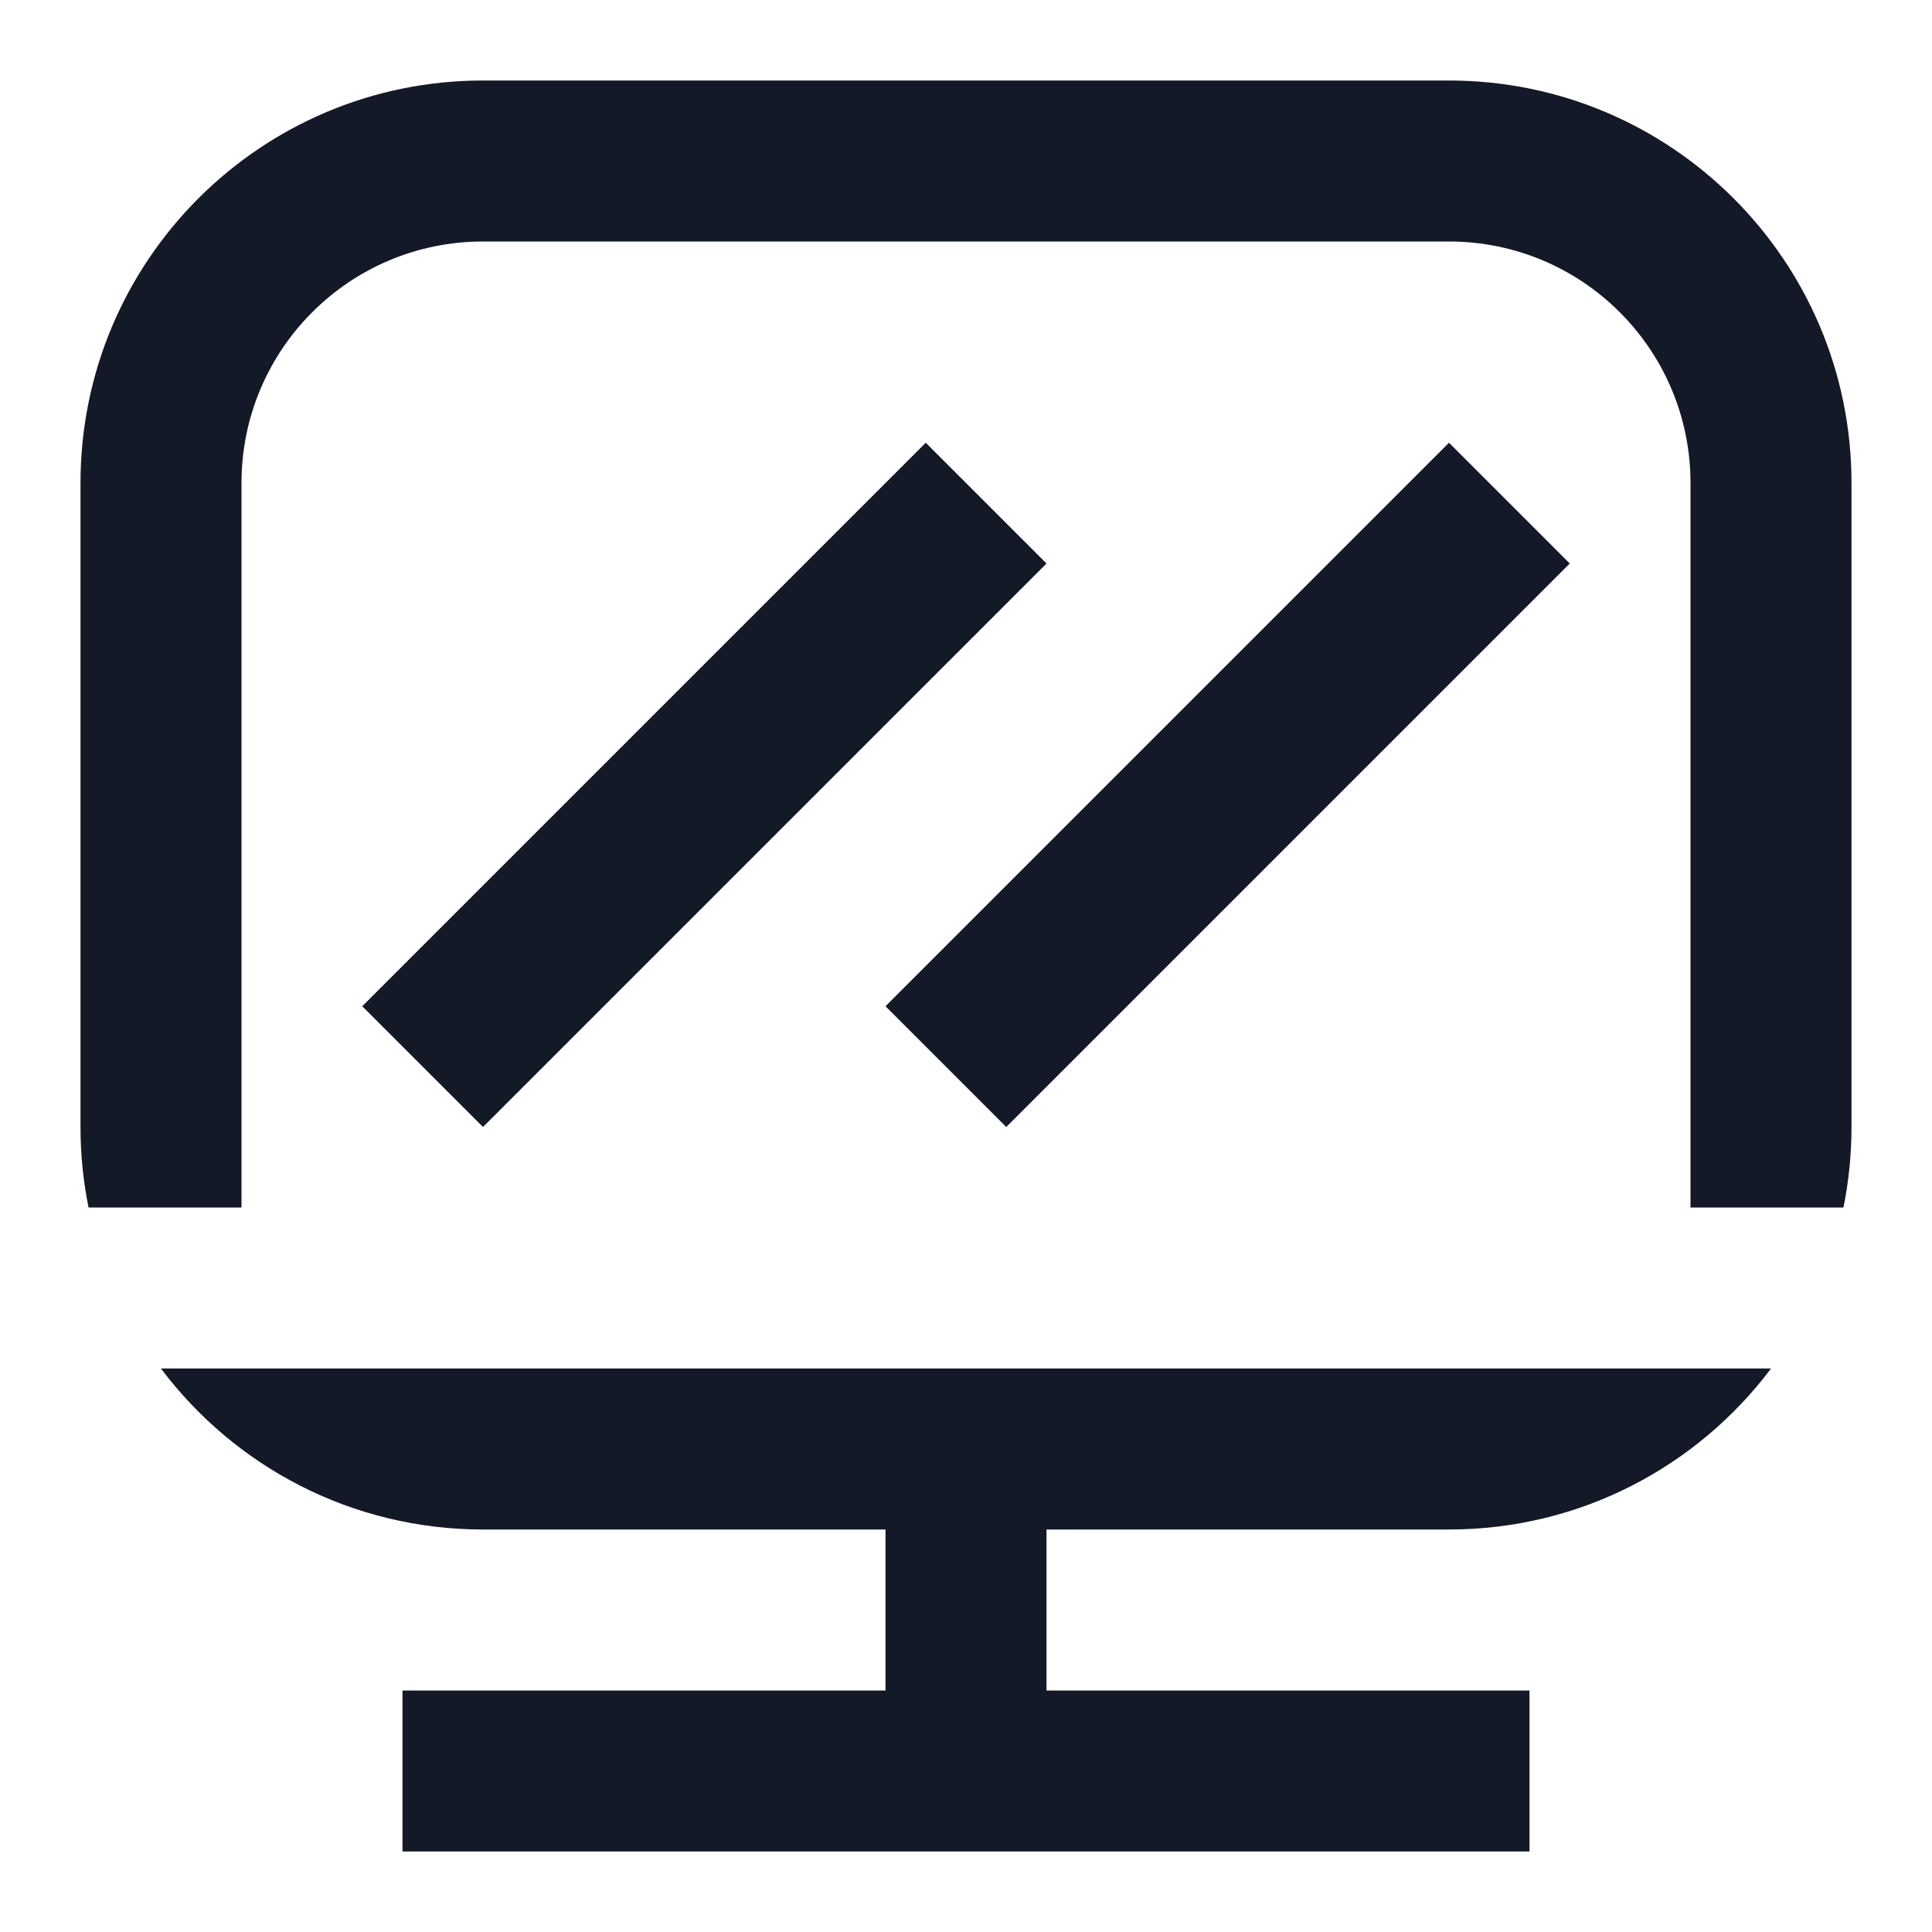 <svg xmlns="http://www.w3.org/2000/svg" width="48" height="48" viewBox="0 0 48 48" fill="none" data-di-res-id="3f28242e-55aff005" data-di-rand="1725998880274">
<path d="M12 2C6.477 2 2 6.477 2 12V28C2 28.685 2.069 29.354 2.2 30H6V12C6 8.686 8.686 6 12 6H36C39.314 6 42 8.686 42 12V30H45.8C45.931 29.354 46 28.685 46 28V12C46 6.477 41.523 2 36 2H12Z" fill="#141928"></path>
<path d="M44.001 34H3.999C5.824 36.429 8.728 38 12 38H22V42H10V46H38V42H26V38H36C39.272 38 42.176 36.429 44.001 34Z" fill="#141928"></path>
<path d="M36 11L22 25L25 28L39 14L36 11Z" fill="#141928"></path>
<path d="M9 25L23 11L26 14L12 28L9 25Z" fill="#141928"></path>
</svg>